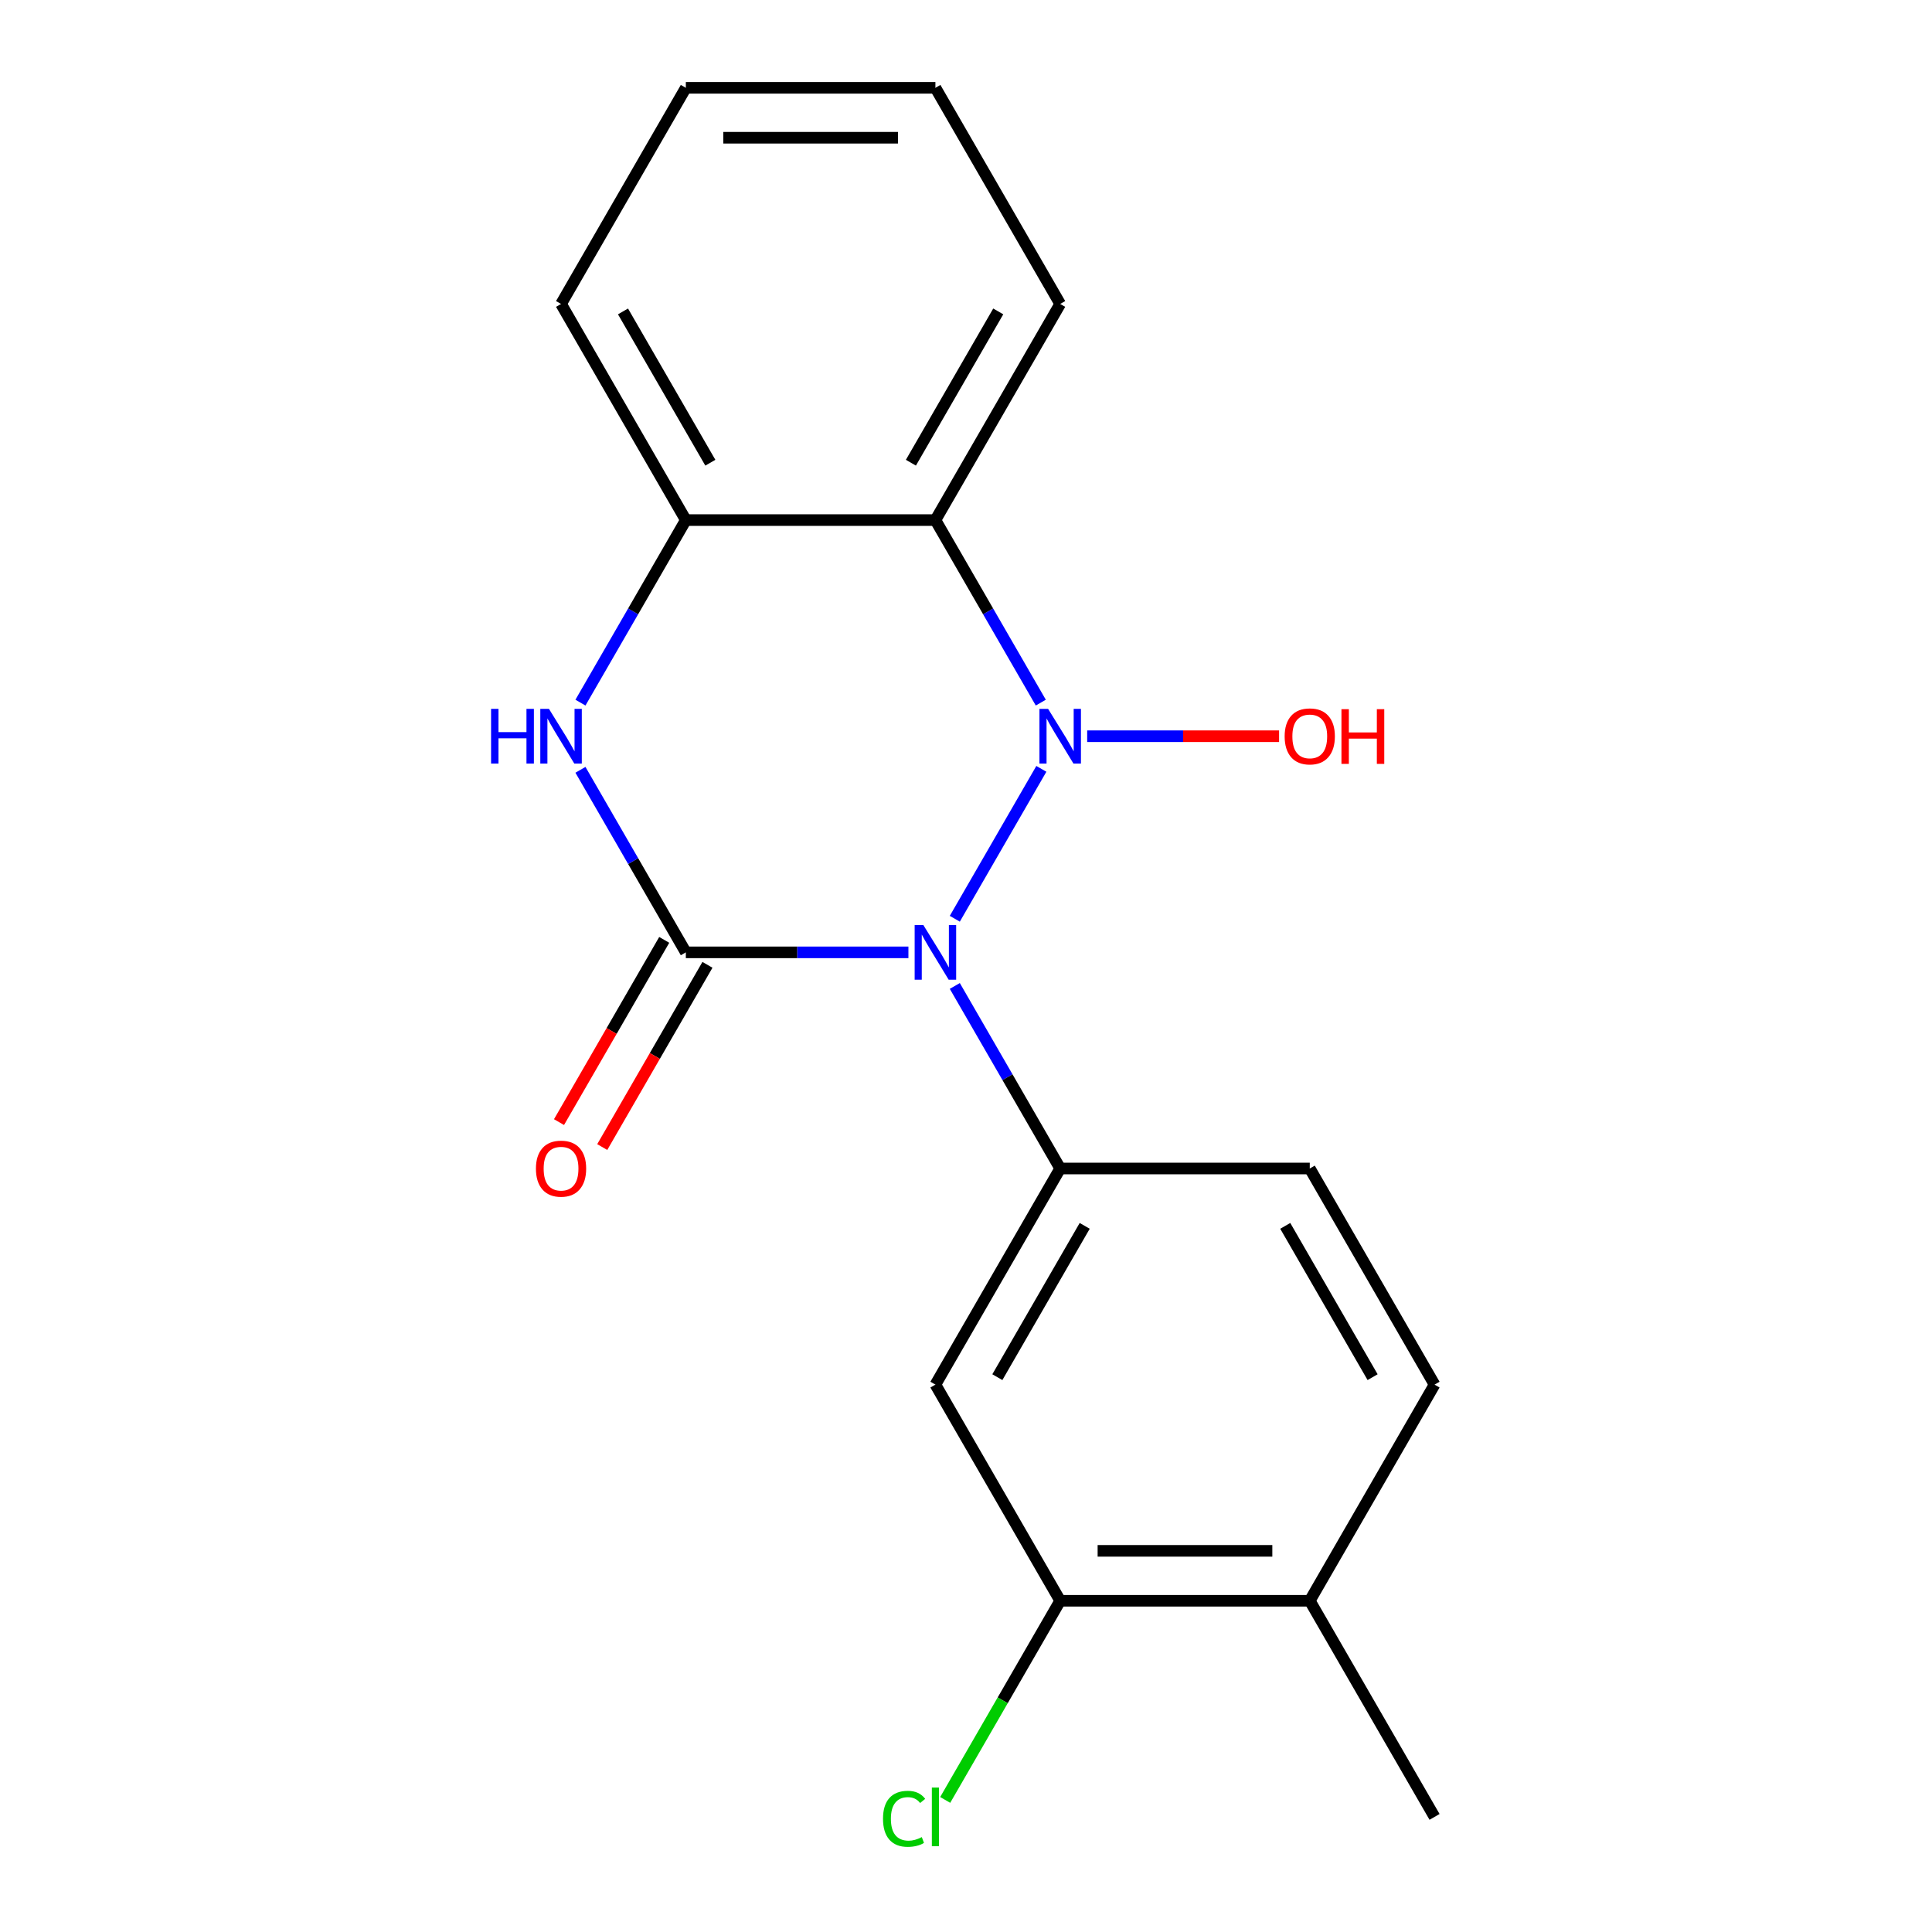 <?xml version='1.0' encoding='iso-8859-1'?>
<svg version='1.1' baseProfile='full'
              xmlns='http://www.w3.org/2000/svg'
                      xmlns:rdkit='http://www.rdkit.org/xml'
                      xmlns:xlink='http://www.w3.org/1999/xlink'
                  xml:space='preserve'
width='1000px' height='1000px' viewBox='0 0 1000 1000'>
<!-- END OF HEADER -->
<rect style='opacity:1.0;fill:#FFFFFF;stroke:none' width='1000' height='1000' x='0' y='0'> </rect>
<path class='bond-0' d='M 494.205,475.549 L 539.004,397.955' style='fill:none;fill-rule:evenodd;stroke:#0000FF;stroke-width:6px;stroke-linecap:butt;stroke-linejoin:miter;stroke-opacity:1' />
<path class='bond-1' d='M 470.196,492.938 L 412.592,492.938' style='fill:none;fill-rule:evenodd;stroke:#0000FF;stroke-width:6px;stroke-linecap:butt;stroke-linejoin:miter;stroke-opacity:1' />
<path class='bond-1' d='M 412.592,492.938 L 354.988,492.938' style='fill:none;fill-rule:evenodd;stroke:#000000;stroke-width:6px;stroke-linecap:butt;stroke-linejoin:miter;stroke-opacity:1' />
<path class='bond-4' d='M 494.205,510.327 L 521.48,557.568' style='fill:none;fill-rule:evenodd;stroke:#0000FF;stroke-width:6px;stroke-linecap:butt;stroke-linejoin:miter;stroke-opacity:1' />
<path class='bond-4' d='M 521.48,557.568 L 548.754,604.809' style='fill:none;fill-rule:evenodd;stroke:#000000;stroke-width:6px;stroke-linecap:butt;stroke-linejoin:miter;stroke-opacity:1' />
<path class='bond-2' d='M 538.714,363.678 L 511.44,316.437' style='fill:none;fill-rule:evenodd;stroke:#0000FF;stroke-width:6px;stroke-linecap:butt;stroke-linejoin:miter;stroke-opacity:1' />
<path class='bond-2' d='M 511.44,316.437 L 484.165,269.196' style='fill:none;fill-rule:evenodd;stroke:#000000;stroke-width:6px;stroke-linecap:butt;stroke-linejoin:miter;stroke-opacity:1' />
<path class='bond-9' d='M 562.723,381.067 L 612.387,381.067' style='fill:none;fill-rule:evenodd;stroke:#0000FF;stroke-width:6px;stroke-linecap:butt;stroke-linejoin:miter;stroke-opacity:1' />
<path class='bond-9' d='M 612.387,381.067 L 662.051,381.067' style='fill:none;fill-rule:evenodd;stroke:#FF0000;stroke-width:6px;stroke-linecap:butt;stroke-linejoin:miter;stroke-opacity:1' />
<path class='bond-3' d='M 354.988,492.938 L 327.714,445.697' style='fill:none;fill-rule:evenodd;stroke:#000000;stroke-width:6px;stroke-linecap:butt;stroke-linejoin:miter;stroke-opacity:1' />
<path class='bond-3' d='M 327.714,445.697 L 300.439,398.457' style='fill:none;fill-rule:evenodd;stroke:#0000FF;stroke-width:6px;stroke-linecap:butt;stroke-linejoin:miter;stroke-opacity:1' />
<path class='bond-8' d='M 343.801,486.479 L 316.573,533.64' style='fill:none;fill-rule:evenodd;stroke:#000000;stroke-width:6px;stroke-linecap:butt;stroke-linejoin:miter;stroke-opacity:1' />
<path class='bond-8' d='M 316.573,533.64 L 289.344,580.801' style='fill:none;fill-rule:evenodd;stroke:#FF0000;stroke-width:6px;stroke-linecap:butt;stroke-linejoin:miter;stroke-opacity:1' />
<path class='bond-8' d='M 366.175,499.397 L 338.947,546.558' style='fill:none;fill-rule:evenodd;stroke:#000000;stroke-width:6px;stroke-linecap:butt;stroke-linejoin:miter;stroke-opacity:1' />
<path class='bond-8' d='M 338.947,546.558 L 311.719,593.718' style='fill:none;fill-rule:evenodd;stroke:#FF0000;stroke-width:6px;stroke-linecap:butt;stroke-linejoin:miter;stroke-opacity:1' />
<path class='bond-14' d='M 484.165,269.196 L 548.754,157.325' style='fill:none;fill-rule:evenodd;stroke:#000000;stroke-width:6px;stroke-linecap:butt;stroke-linejoin:miter;stroke-opacity:1' />
<path class='bond-14' d='M 471.48,239.498 L 516.692,161.188' style='fill:none;fill-rule:evenodd;stroke:#000000;stroke-width:6px;stroke-linecap:butt;stroke-linejoin:miter;stroke-opacity:1' />
<path class='bond-19' d='M 484.165,269.196 L 354.988,269.196' style='fill:none;fill-rule:evenodd;stroke:#000000;stroke-width:6px;stroke-linecap:butt;stroke-linejoin:miter;stroke-opacity:1' />
<path class='bond-5' d='M 300.439,363.678 L 327.714,316.437' style='fill:none;fill-rule:evenodd;stroke:#0000FF;stroke-width:6px;stroke-linecap:butt;stroke-linejoin:miter;stroke-opacity:1' />
<path class='bond-5' d='M 327.714,316.437 L 354.988,269.196' style='fill:none;fill-rule:evenodd;stroke:#000000;stroke-width:6px;stroke-linecap:butt;stroke-linejoin:miter;stroke-opacity:1' />
<path class='bond-6' d='M 548.754,604.809 L 484.165,716.68' style='fill:none;fill-rule:evenodd;stroke:#000000;stroke-width:6px;stroke-linecap:butt;stroke-linejoin:miter;stroke-opacity:1' />
<path class='bond-6' d='M 561.44,634.507 L 516.228,712.817' style='fill:none;fill-rule:evenodd;stroke:#000000;stroke-width:6px;stroke-linecap:butt;stroke-linejoin:miter;stroke-opacity:1' />
<path class='bond-10' d='M 548.754,604.809 L 677.931,604.809' style='fill:none;fill-rule:evenodd;stroke:#000000;stroke-width:6px;stroke-linecap:butt;stroke-linejoin:miter;stroke-opacity:1' />
<path class='bond-15' d='M 354.988,269.196 L 290.399,157.325' style='fill:none;fill-rule:evenodd;stroke:#000000;stroke-width:6px;stroke-linecap:butt;stroke-linejoin:miter;stroke-opacity:1' />
<path class='bond-15' d='M 367.674,239.498 L 322.462,161.188' style='fill:none;fill-rule:evenodd;stroke:#000000;stroke-width:6px;stroke-linecap:butt;stroke-linejoin:miter;stroke-opacity:1' />
<path class='bond-7' d='M 484.165,716.68 L 548.754,828.551' style='fill:none;fill-rule:evenodd;stroke:#000000;stroke-width:6px;stroke-linecap:butt;stroke-linejoin:miter;stroke-opacity:1' />
<path class='bond-13' d='M 548.754,828.551 L 518.994,880.096' style='fill:none;fill-rule:evenodd;stroke:#000000;stroke-width:6px;stroke-linecap:butt;stroke-linejoin:miter;stroke-opacity:1' />
<path class='bond-13' d='M 518.994,880.096 L 489.235,931.641' style='fill:none;fill-rule:evenodd;stroke:#00CC00;stroke-width:6px;stroke-linecap:butt;stroke-linejoin:miter;stroke-opacity:1' />
<path class='bond-20' d='M 548.754,828.551 L 677.931,828.551' style='fill:none;fill-rule:evenodd;stroke:#000000;stroke-width:6px;stroke-linecap:butt;stroke-linejoin:miter;stroke-opacity:1' />
<path class='bond-20' d='M 568.131,802.715 L 658.555,802.715' style='fill:none;fill-rule:evenodd;stroke:#000000;stroke-width:6px;stroke-linecap:butt;stroke-linejoin:miter;stroke-opacity:1' />
<path class='bond-12' d='M 677.931,604.809 L 742.52,716.68' style='fill:none;fill-rule:evenodd;stroke:#000000;stroke-width:6px;stroke-linecap:butt;stroke-linejoin:miter;stroke-opacity:1' />
<path class='bond-12' d='M 665.246,634.507 L 710.458,712.817' style='fill:none;fill-rule:evenodd;stroke:#000000;stroke-width:6px;stroke-linecap:butt;stroke-linejoin:miter;stroke-opacity:1' />
<path class='bond-11' d='M 677.931,828.551 L 742.52,716.68' style='fill:none;fill-rule:evenodd;stroke:#000000;stroke-width:6px;stroke-linecap:butt;stroke-linejoin:miter;stroke-opacity:1' />
<path class='bond-16' d='M 677.931,828.551 L 742.52,940.422' style='fill:none;fill-rule:evenodd;stroke:#000000;stroke-width:6px;stroke-linecap:butt;stroke-linejoin:miter;stroke-opacity:1' />
<path class='bond-17' d='M 548.754,157.325 L 484.165,45.455' style='fill:none;fill-rule:evenodd;stroke:#000000;stroke-width:6px;stroke-linecap:butt;stroke-linejoin:miter;stroke-opacity:1' />
<path class='bond-18' d='M 290.399,157.325 L 354.988,45.455' style='fill:none;fill-rule:evenodd;stroke:#000000;stroke-width:6px;stroke-linecap:butt;stroke-linejoin:miter;stroke-opacity:1' />
<path class='bond-21' d='M 484.165,45.455 L 354.988,45.455' style='fill:none;fill-rule:evenodd;stroke:#000000;stroke-width:6px;stroke-linecap:butt;stroke-linejoin:miter;stroke-opacity:1' />
<path class='bond-21' d='M 464.789,71.29 L 374.365,71.29' style='fill:none;fill-rule:evenodd;stroke:#000000;stroke-width:6px;stroke-linecap:butt;stroke-linejoin:miter;stroke-opacity:1' />
<path  class='atom-0' d='M 477.905 478.778
L 487.185 493.778
Q 488.105 495.258, 489.585 497.938
Q 491.065 500.618, 491.145 500.778
L 491.145 478.778
L 494.905 478.778
L 494.905 507.098
L 491.025 507.098
L 481.065 490.698
Q 479.905 488.778, 478.665 486.578
Q 477.465 484.378, 477.105 483.698
L 477.105 507.098
L 473.425 507.098
L 473.425 478.778
L 477.905 478.778
' fill='#0000FF'/>
<path  class='atom-1' d='M 542.494 366.907
L 551.774 381.907
Q 552.694 383.387, 554.174 386.067
Q 555.654 388.747, 555.734 388.907
L 555.734 366.907
L 559.494 366.907
L 559.494 395.227
L 555.614 395.227
L 545.654 378.827
Q 544.494 376.907, 543.254 374.707
Q 542.054 372.507, 541.694 371.827
L 541.694 395.227
L 538.014 395.227
L 538.014 366.907
L 542.494 366.907
' fill='#0000FF'/>
<path  class='atom-4' d='M 254.179 366.907
L 258.019 366.907
L 258.019 378.947
L 272.499 378.947
L 272.499 366.907
L 276.339 366.907
L 276.339 395.227
L 272.499 395.227
L 272.499 382.147
L 258.019 382.147
L 258.019 395.227
L 254.179 395.227
L 254.179 366.907
' fill='#0000FF'/>
<path  class='atom-4' d='M 284.139 366.907
L 293.419 381.907
Q 294.339 383.387, 295.819 386.067
Q 297.299 388.747, 297.379 388.907
L 297.379 366.907
L 301.139 366.907
L 301.139 395.227
L 297.259 395.227
L 287.299 378.827
Q 286.139 376.907, 284.899 374.707
Q 283.699 372.507, 283.339 371.827
L 283.339 395.227
L 279.659 395.227
L 279.659 366.907
L 284.139 366.907
' fill='#0000FF'/>
<path  class='atom-9' d='M 277.399 604.889
Q 277.399 598.089, 280.759 594.289
Q 284.119 590.489, 290.399 590.489
Q 296.679 590.489, 300.039 594.289
Q 303.399 598.089, 303.399 604.889
Q 303.399 611.769, 299.999 615.689
Q 296.599 619.569, 290.399 619.569
Q 284.159 619.569, 280.759 615.689
Q 277.399 611.809, 277.399 604.889
M 290.399 616.369
Q 294.719 616.369, 297.039 613.489
Q 299.399 610.569, 299.399 604.889
Q 299.399 599.329, 297.039 596.529
Q 294.719 593.689, 290.399 593.689
Q 286.079 593.689, 283.719 596.489
Q 281.399 599.289, 281.399 604.889
Q 281.399 610.609, 283.719 613.489
Q 286.079 616.369, 290.399 616.369
' fill='#FF0000'/>
<path  class='atom-10' d='M 664.931 381.147
Q 664.931 374.347, 668.291 370.547
Q 671.651 366.747, 677.931 366.747
Q 684.211 366.747, 687.571 370.547
Q 690.931 374.347, 690.931 381.147
Q 690.931 388.027, 687.531 391.947
Q 684.131 395.827, 677.931 395.827
Q 671.691 395.827, 668.291 391.947
Q 664.931 388.067, 664.931 381.147
M 677.931 392.627
Q 682.251 392.627, 684.571 389.747
Q 686.931 386.827, 686.931 381.147
Q 686.931 375.587, 684.571 372.787
Q 682.251 369.947, 677.931 369.947
Q 673.611 369.947, 671.251 372.747
Q 668.931 375.547, 668.931 381.147
Q 668.931 386.867, 671.251 389.747
Q 673.611 392.627, 677.931 392.627
' fill='#FF0000'/>
<path  class='atom-10' d='M 694.331 367.067
L 698.171 367.067
L 698.171 379.107
L 712.651 379.107
L 712.651 367.067
L 716.491 367.067
L 716.491 395.387
L 712.651 395.387
L 712.651 382.307
L 698.171 382.307
L 698.171 395.387
L 694.331 395.387
L 694.331 367.067
' fill='#FF0000'/>
<path  class='atom-14' d='M 457.045 941.402
Q 457.045 934.362, 460.325 930.682
Q 463.645 926.962, 469.925 926.962
Q 475.765 926.962, 478.885 931.082
L 476.245 933.242
Q 473.965 930.242, 469.925 930.242
Q 465.645 930.242, 463.365 933.122
Q 461.125 935.962, 461.125 941.402
Q 461.125 947.002, 463.445 949.882
Q 465.805 952.762, 470.365 952.762
Q 473.485 952.762, 477.125 950.882
L 478.245 953.882
Q 476.765 954.842, 474.525 955.402
Q 472.285 955.962, 469.805 955.962
Q 463.645 955.962, 460.325 952.202
Q 457.045 948.442, 457.045 941.402
' fill='#00CC00'/>
<path  class='atom-14' d='M 482.325 925.242
L 486.005 925.242
L 486.005 955.602
L 482.325 955.602
L 482.325 925.242
' fill='#00CC00'/>
</svg>
